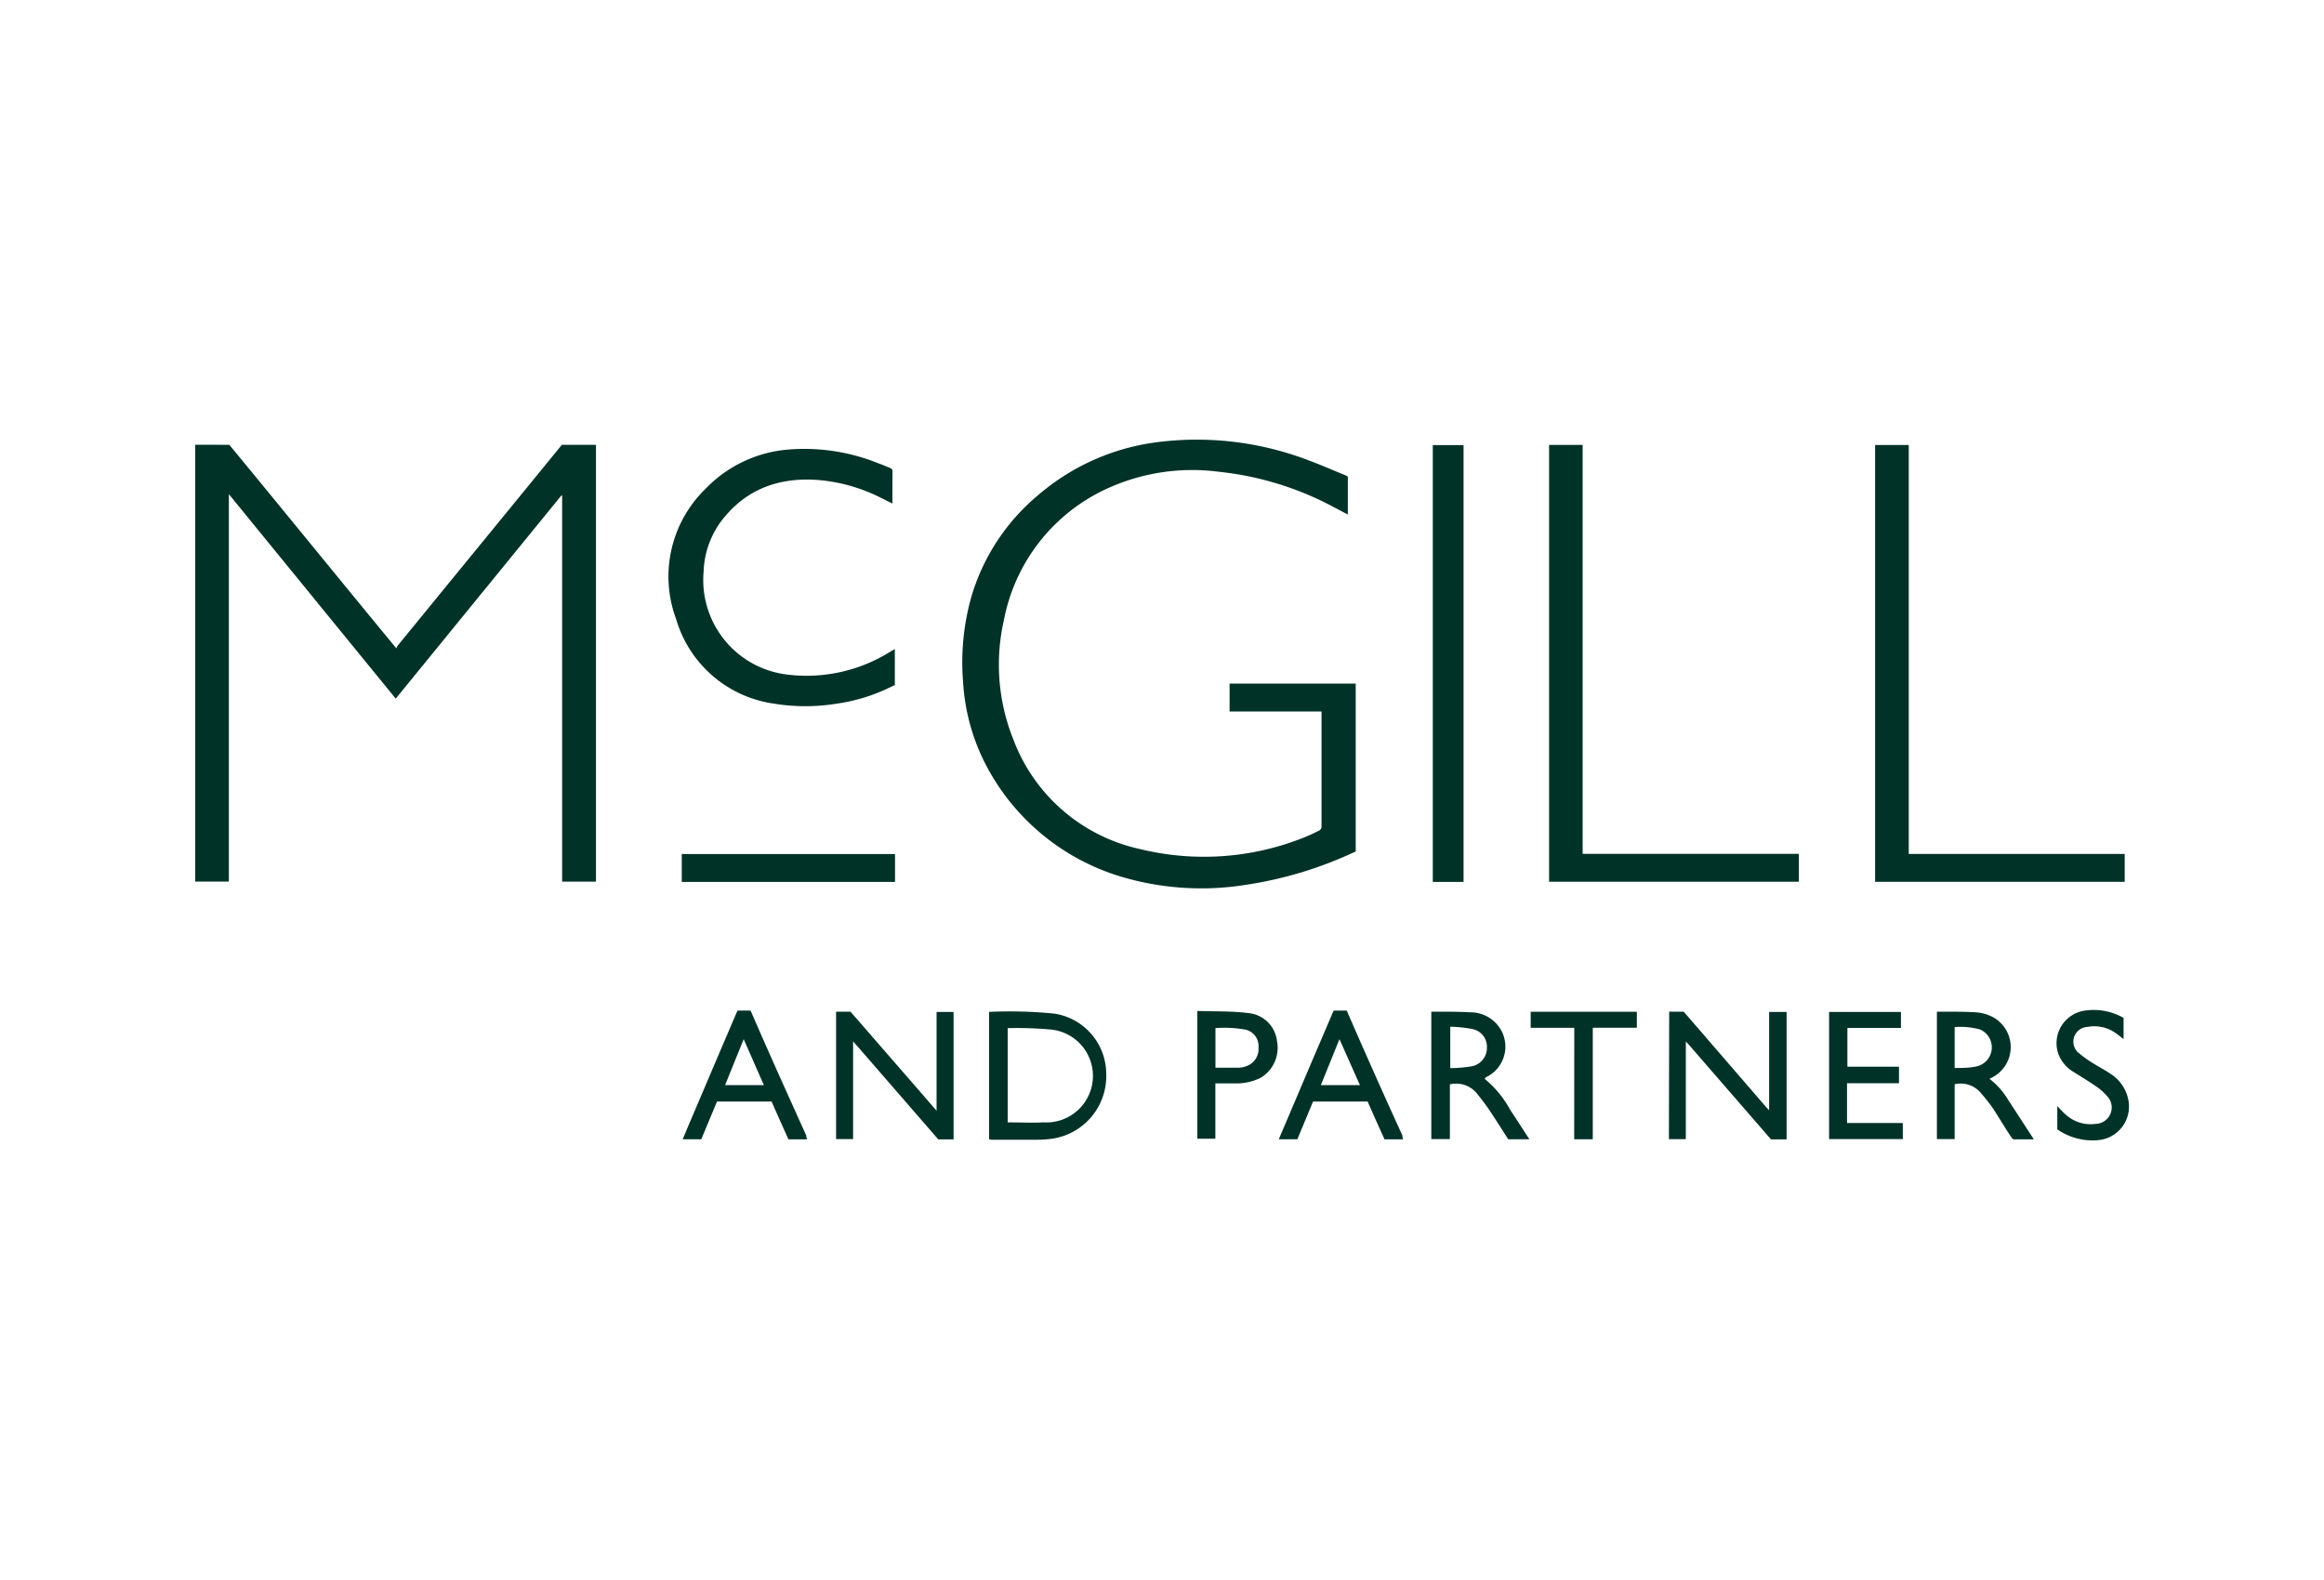 <svg id="Layer_1" data-name="Layer 1" xmlns="http://www.w3.org/2000/svg" viewBox="0 0 250 170">
  <defs>
    <style>.cls-1{fill:#003228;}</style>
  </defs>
  <path class="cls-1"
        d="M24.67,47.86c5.38,6.52,10.85,13.25,16.21,19.77l1.76,2.13a1.12,1.12,0,0,1,.14-.29C48.59,62.35,54.62,55,60.44,47.86h.34c1.1,0,2.21,0,3.33,0v47H60.47V53.32l-.09,0L42.57,75.17l-17.95-22V94.85H21v-47"/>
  <path class="cls-1"
        d="M142.15,76.55h-9.88v-3h13.57V74c0,5.74,0,11.47,0,17.21,0,.29,0,.08,0,.4a42.32,42.32,0,0,1-12,3.62,30.18,30.18,0,0,1-13.55-1,24.28,24.28,0,0,1-14.07-11.62,22.19,22.19,0,0,1-2.62-9.26,25.92,25.92,0,0,1,.93-9.27,22.52,22.52,0,0,1,7.15-10.81,24.35,24.35,0,0,1,13.1-5.73A33.59,33.59,0,0,1,141,49.62c1.24.46,2.44,1,3.67,1.49l.32.16c0,.15,0,.22,0,.33,0,1.23,0,2.46,0,3.76l-1.65-.87a33.51,33.51,0,0,0-12.22-3.73,22,22,0,0,0-11.48,1.57A19.59,19.59,0,0,0,108,66.69a21.57,21.57,0,0,0,1,12.85,18.86,18.86,0,0,0,13.7,11.83A28.94,28.94,0,0,0,140.3,90.1c.56-.22,1.1-.48,1.63-.75a.49.49,0,0,0,.23-.35q0-6.16,0-12.32S142.16,76.63,142.15,76.55Z"/>
  <path class="cls-1" d="M170.25,91.87h23.26v3H166.64v-47h3.61Z"/>
  <path class="cls-1" d="M205.33,91.88h23.23v3H201.71v-47h3.62Z"/>
  <path class="cls-1"
        d="M96,54.18l-1.34-.67a18.41,18.41,0,0,0-6.57-1.86c-4.35-.34-8,1-10.65,4.62a9.67,9.67,0,0,0-1.75,5.25,10.24,10.24,0,0,0,9,11.06,16.94,16.94,0,0,0,11.14-2.5l.32-.18.11-.07v3.88l-.43.2A19.1,19.1,0,0,1,90,75.71a20.82,20.82,0,0,1-6.73,0A12.82,12.82,0,0,1,72.73,66.6a13.14,13.14,0,0,1,3.16-14,13.89,13.89,0,0,1,8.57-4.2,21.21,21.21,0,0,1,10,1.44c.45.16.89.34,1.33.53a.37.37,0,0,1,.22.27C96,51.79,96,53,96,54.18Z"/>
  <path class="cls-1" d="M157.44,47.89v47h-3.31v-47Z"/>
  <path class="cls-1" d="M96.28,91.89v3H73.34v-3Z"/>
  <path class="cls-1"
        d="M89.94,108.85h1.55c2.34,2.68,4.87,5.6,7.2,8.28l2.06,2.38V108.88h1.83v13.71h-1.65l-7.81-9c-.43-.49-.86-1-1.35-1.54v10.51H89.94Z"/>
  <path class="cls-1"
        d="M106.4,122.58V108.87h.09a48.59,48.59,0,0,1,6.93.19,6.57,6.57,0,0,1,5.58,6.46,6.81,6.81,0,0,1-5.82,7,13,13,0,0,1-1.87.11c-1.56,0-3.11,0-4.67,0Zm2-1.82c1.3,0,2.58.07,3.84,0a5,5,0,0,0,.64-10,40.08,40.08,0,0,0-4.39-.14h-.09Z"/>
  <path class="cls-1"
        d="M159.71,116.08a11.2,11.2,0,0,1,2.75,3.34c.67,1,1.35,2.08,2.06,3.16h-2.27c-.65-1-1.42-2.22-2.07-3.19-.38-.56-.79-1.09-1.21-1.62a2.89,2.89,0,0,0-3-1.1v5.89h-2V108.85h.4c1.27,0,2.55,0,3.82.07a3.77,3.77,0,0,1,3.33,2,3.64,3.64,0,0,1-1.7,5Zm-3.7-5.61v4.45a13.62,13.62,0,0,0,2.35-.2,2,2,0,0,0,1.59-2,1.93,1.93,0,0,0-1.57-2A13.63,13.63,0,0,0,156,110.47Z"/>
  <path class="cls-1"
        d="M86.82,122.59h-2c-.53-1.16-1.31-2.9-1.82-4.07h-.33q-2.61,0-5.22,0h-.32c-.47,1.15-1.22,2.9-1.69,4.06h-2c.41-1,.8-1.91,1.2-2.84,1.51-3.54,3-7.08,4.53-10.63.12-.27.14-.3.17-.38h1.4c1.82,4.2,4.1,9.29,6,13.47C86.72,122.32,86.76,122.43,86.82,122.59Zm-4.65-5.84L80,111.81l-2,4.94Z"/>
  <path class="cls-1" d="M204.28,114.77v1.78h-5.59v4.28h6v1.73h-7.93V108.88h7.73v1.72h-5.76v4.17Z"/>
  <path class="cls-1"
        d="M128.8,108.77c1.9.07,3.78,0,5.63.25a3.4,3.4,0,0,1,2.94,3,3.75,3.75,0,0,1-1.75,3.94,5.87,5.87,0,0,1-2.7.61c-.7,0-1.41,0-2.18,0v5.95H128.8Zm1.95,6.11h.17c.77,0,1.54,0,2.31,0a2.36,2.36,0,0,0,.79-.15,1.94,1.94,0,0,0,1.36-2,1.82,1.82,0,0,0-1.32-1.93,12.63,12.63,0,0,0-3.31-.18Z"/>
  <path class="cls-1"
        d="M221.3,119c.35.36.61.66.91.92a4,4,0,0,0,3.25,1,1.76,1.76,0,0,0,1.19-3,6.08,6.08,0,0,0-1.33-1.14c-.75-.52-1.56-1-2.32-1.48a3.82,3.82,0,0,1-1.61-2,3.54,3.54,0,0,1,2.86-4.56,6.48,6.48,0,0,1,4.19.78v.63c0,.62,0,1,0,1.65-.3-.22-.53-.42-.78-.59a3.93,3.93,0,0,0-3.09-.72,1.59,1.59,0,0,0-.84,2.9,13,13,0,0,0,1.28.92c.65.41,1.34.77,2,1.21a4.28,4.28,0,0,1,1.89,2.6,3.63,3.63,0,0,1-3.27,4.56,6.61,6.61,0,0,1-4.32-1.17V119Z"/>
  <path class="cls-1" d="M169.35,110.59h-4.69v-1.73h11.42v1.72h-4.74v12h-2Z"/>
  <path class="cls-1"
        d="M150.94,122.59h-2c-.53-1.16-1.31-2.9-1.82-4.07h-.33q-2.61,0-5.22,0h-.32c-.47,1.15-1.22,2.9-1.69,4.06h-2c.42-1,.81-1.91,1.21-2.84,1.51-3.54,3-7.08,4.53-10.63.12-.27.14-.3.17-.38h1.4c1.82,4.2,4.09,9.29,6,13.47C150.84,122.32,150.88,122.43,150.94,122.59Zm-4.65-5.84-2.2-4.94-2,4.94Z"/>
  <path class="cls-1"
        d="M179.56,108.85h1.56L190,119.13l.31.34V108.88h1.88v13.71h-1.68l-8.9-10.26-.26-.27c0,.06,0,0,0,.09v10.42h-1.82Z"/>
  <path class="cls-1"
        d="M210.27,116.66v5.9h-1.91V108.85h.6c1.2,0,2.4,0,3.6.07a4.66,4.66,0,0,1,1.42.33,3.67,3.67,0,0,1,.24,6.72l-.21.1a8.08,8.08,0,0,1,2,2.25l2.78,4.27c-.72,0-1.43,0-2.15,0-.09,0-.2-.12-.26-.21-.68-1-1.33-2.11-2-3.14a20.91,20.91,0,0,0-1.39-1.75A2.82,2.82,0,0,0,210.27,116.66Zm0-1.75c.77,0,1.49,0,2.2-.14a2.1,2.1,0,0,0,.54-4,7.85,7.85,0,0,0-2.74-.26Z"/>
</svg>
